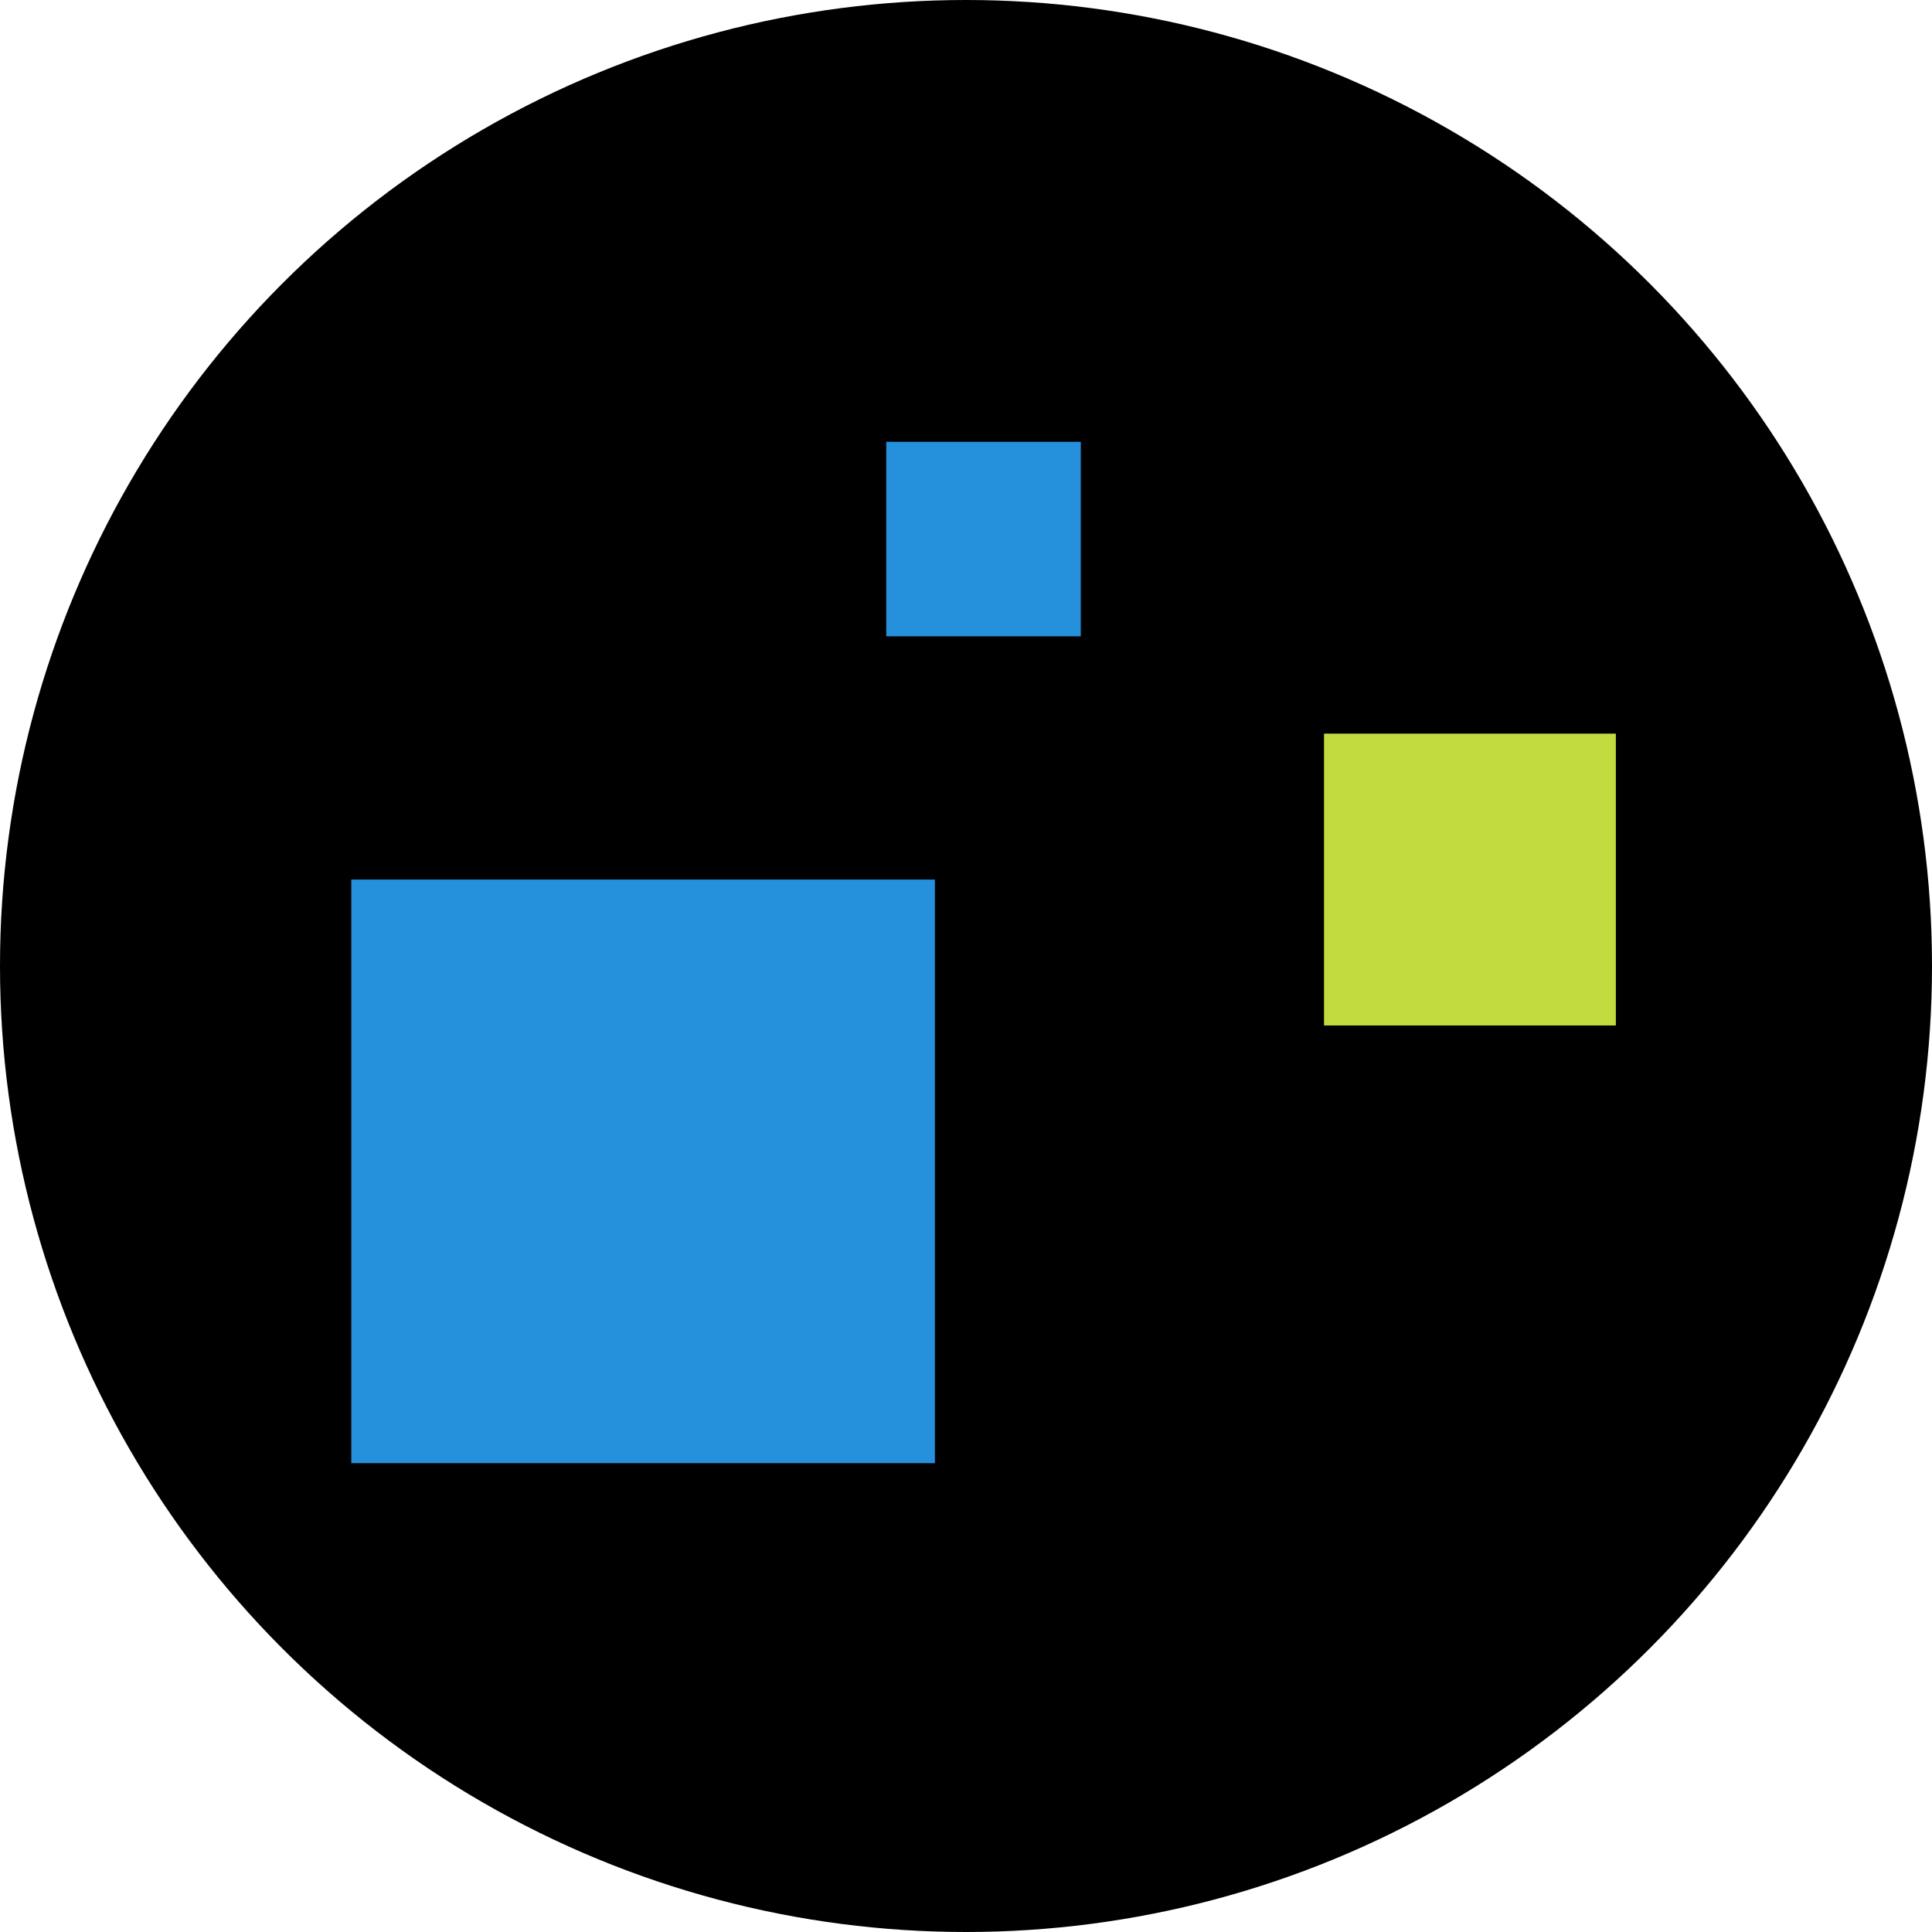 <svg xmlns="http://www.w3.org/2000/svg" width="55" height="55" fill="none"><circle cx="27.5" cy="27.5" r="27.5" fill="#000"/><path fill="#2590DC" d="M10 25.039h16.615v16.615H10z"/><path fill="#C2DB3F" d="M37.692 20.885H46v8.308h-8.308z"/><path fill="#2590DC" d="M25.23 12.577h5.538v5.538H25.23z"/></svg>
